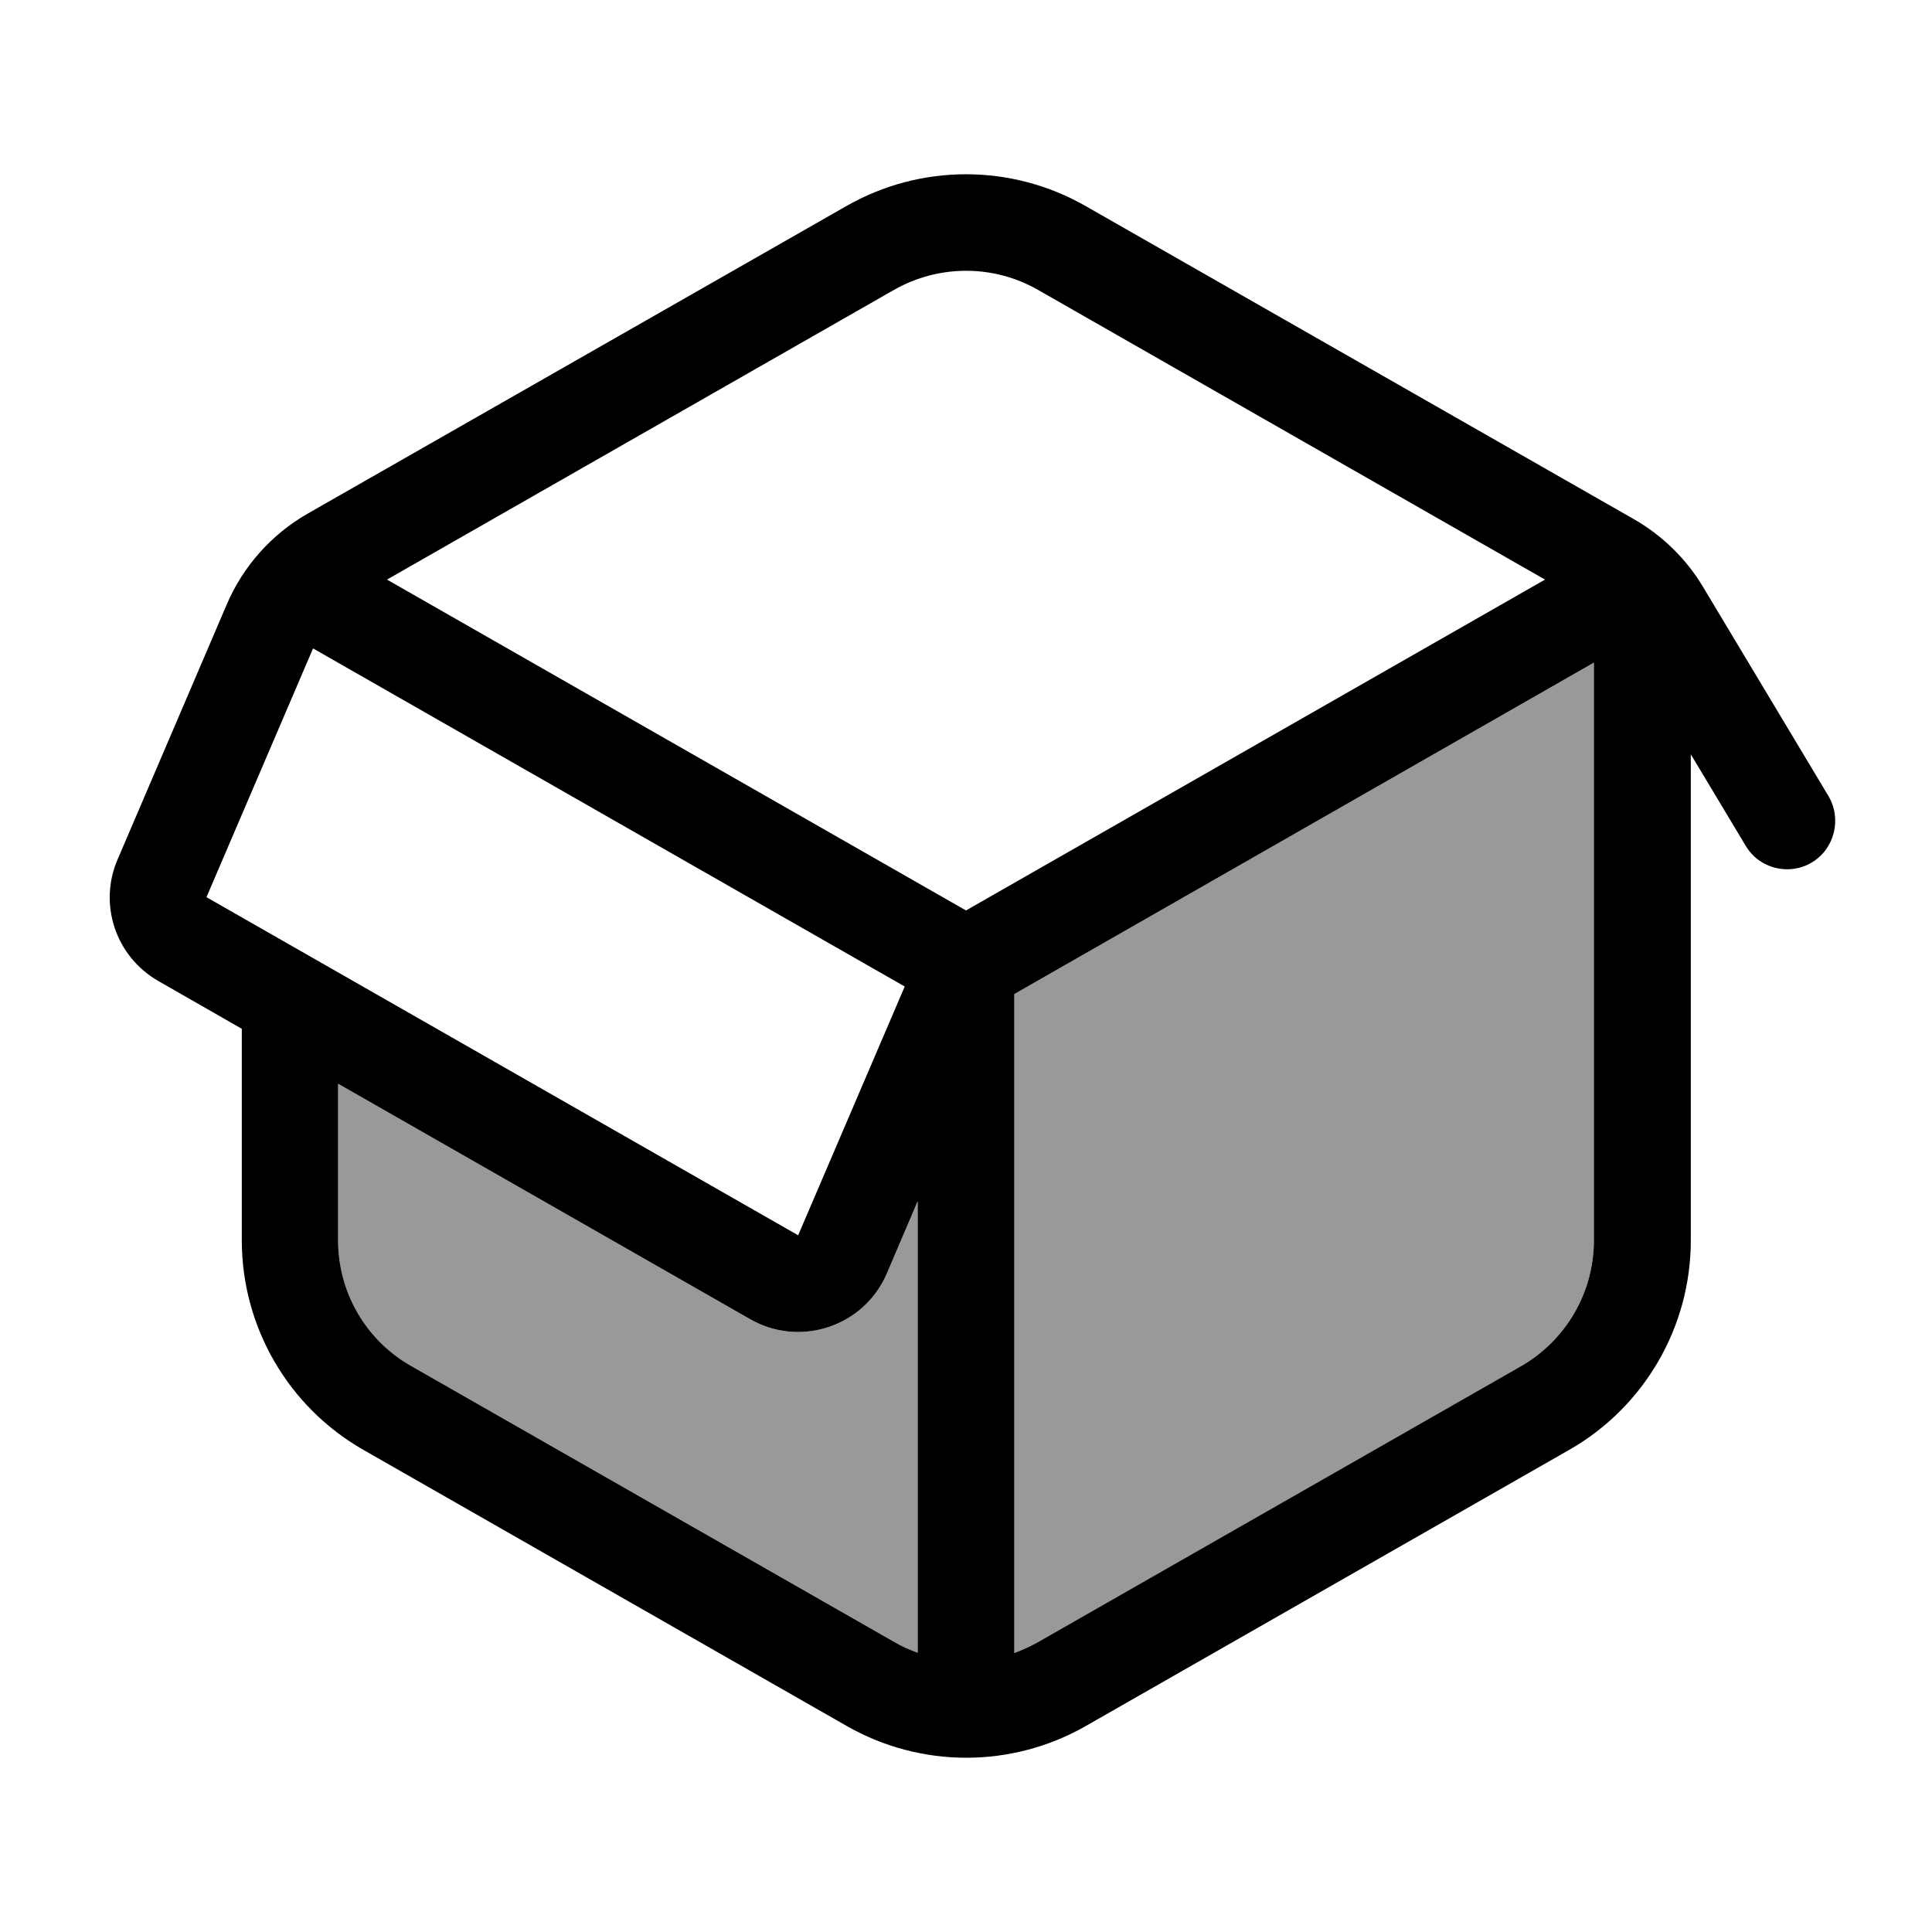 <svg xmlns="http://www.w3.org/2000/svg" viewBox="0 0 640 640"><!--! Font Awesome Pro 7.1.0 by @fontawesome - https://fontawesome.com License - https://fontawesome.com/license (Commercial License) Copyright 2025 Fonticons, Inc. --><path opacity=".4" fill="currentColor" d="M112 359L248.5 437C265.1 446.5 286.3 439.4 293.8 421.8L304 397.9L304 547.5C301.3 546.5 298.7 545.4 296.2 543.9L136.2 452.5C121.2 444 112 428.1 112 410.9L112 359zM336 329.3L528 219.5L528 410.9C528 428.1 518.8 444 503.8 452.6L343.8 544C341.3 545.4 338.6 546.6 336 547.6L336 329.3z"/><path fill="currentColor" d="M293.8 421.8L304 397.9L304 547.5C301.3 546.5 298.7 545.4 296.2 543.9L136.2 452.5C121.2 444 112 428.1 112 410.9L112 359L248.5 437C265.1 446.5 286.3 439.4 293.8 421.8zM299.7 326.8L264.4 409.2L68.4 297.2L103.7 214.8L299.7 326.8zM128.2 192L296.2 96C311 87.6 329.1 87.6 343.8 96L511.8 192L320 301.6L128.2 192zM560 249.7L578.3 280.2C582.8 287.8 592.7 290.2 600.2 285.7C607.7 281.2 610.2 271.3 605.7 263.7L564.2 194.5C558.6 185.1 550.6 177.3 541.1 171.9L359.7 68.3C335.1 54.2 304.9 54.2 280.3 68.3L102 170.1C89.9 177 80.4 187.7 75 200.5L39 284.6C32.5 299.5 38.3 316.9 52.5 325L80.1 340.8L80.1 410.9C80.1 439.6 95.5 466.1 120.4 480.3L280.4 571.7C305 585.8 335.2 585.8 359.8 571.7L519.8 480.3C544.7 466.1 560.1 439.6 560.1 410.9L560.1 249.8zM336 329.3L528 219.5L528 410.9C528 428.1 518.8 444 503.8 452.6L343.8 544C341.3 545.4 338.6 546.6 336 547.6L336 329.3z"/></svg>